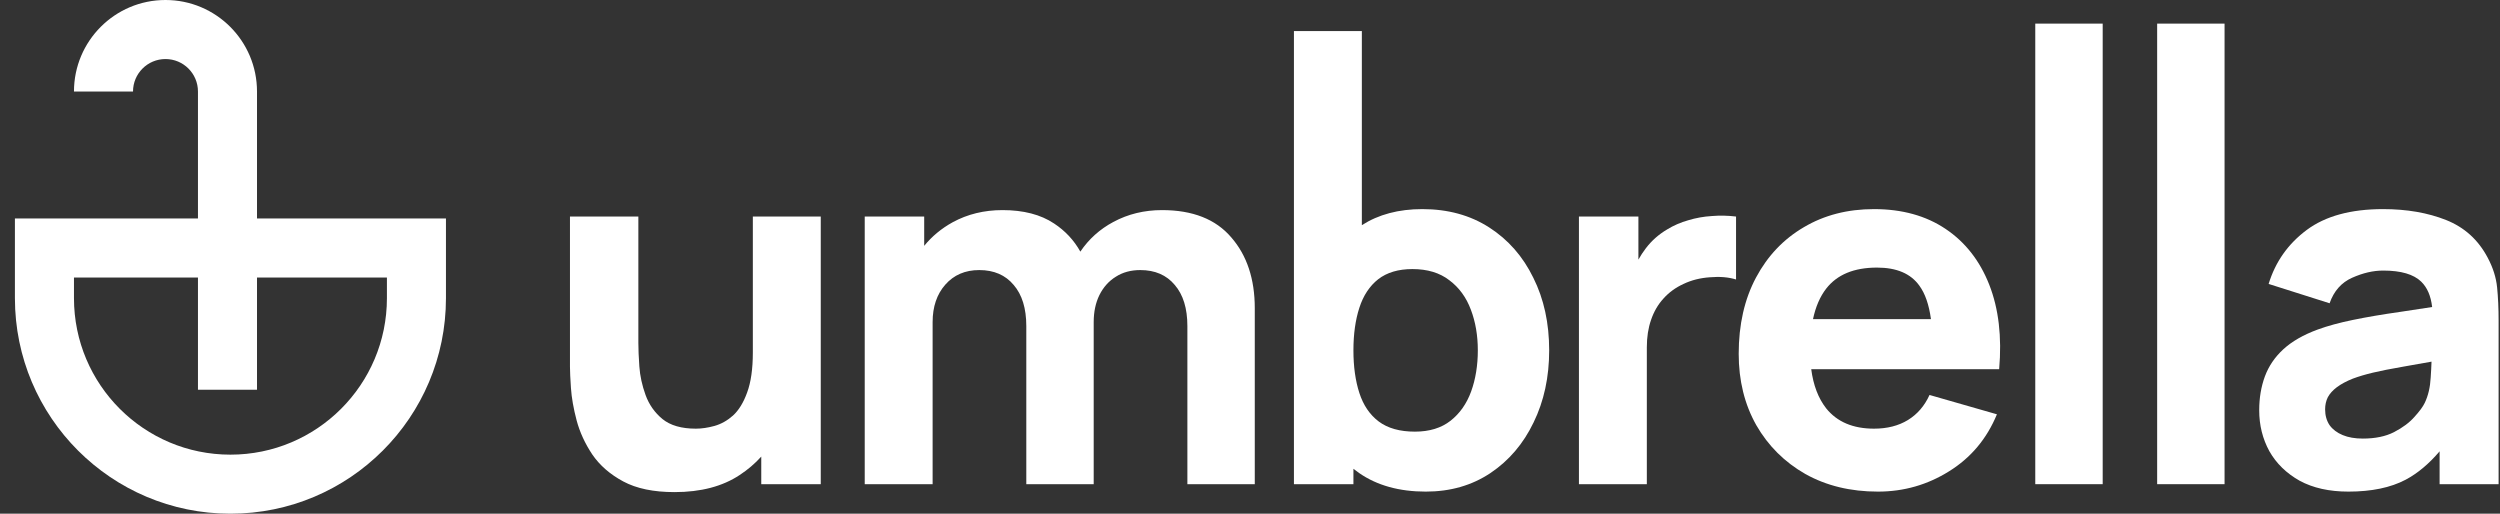 <svg width="146" height="30" viewBox="0 0 146 30" fill="none" xmlns="http://www.w3.org/2000/svg">
<rect x="0" y="0" width="146" height="30" fill="#333333" stroke="none"/>
<path d="M118.86 1.379V28.276H122.797V1.379H118.86Z" fill="white"/>
<path fill-rule="evenodd" clip-rule="evenodd" d="M83.266 28.71C81.712 28.71 80.415 28.348 79.373 27.625C79.258 27.546 79.148 27.463 79.04 27.378V28.276H75.566V1.813H79.532V13.15C80.505 12.524 81.681 12.212 83.063 12.212C84.558 12.212 85.861 12.569 86.97 13.283C88.08 13.997 88.939 14.976 89.546 16.221C90.164 17.456 90.472 18.869 90.472 20.461C90.472 22.024 90.169 23.428 89.561 24.672C88.963 25.917 88.123 26.901 87.043 27.625C85.962 28.348 84.703 28.71 83.266 28.71ZM79.387 17.972C79.155 18.686 79.04 19.515 79.04 20.461C79.04 21.406 79.155 22.236 79.387 22.95C79.618 23.664 79.995 24.219 80.516 24.614C81.046 25.01 81.751 25.208 82.629 25.208C83.478 25.208 84.172 24.995 84.713 24.571C85.253 24.146 85.653 23.577 85.914 22.863C86.175 22.14 86.305 21.339 86.305 20.461C86.305 19.592 86.17 18.801 85.899 18.088C85.629 17.364 85.21 16.79 84.64 16.365C84.081 15.931 83.362 15.714 82.484 15.714C81.664 15.714 80.998 15.912 80.487 16.307C79.985 16.703 79.618 17.258 79.387 17.972Z" fill="white"/>
<path d="M69.343 19.042V28.276H73.279V18.001C73.279 16.293 72.821 14.913 71.904 13.861C70.998 12.8 69.652 12.27 67.867 12.27C66.825 12.27 65.874 12.501 65.016 12.964C64.23 13.384 63.588 13.961 63.092 14.695C62.721 14.029 62.21 13.481 61.557 13.051C60.775 12.53 59.772 12.27 58.547 12.27C57.476 12.27 56.506 12.506 55.638 12.979C54.982 13.34 54.427 13.8 53.973 14.358V12.646H50.5V28.276H54.465V18.811C54.465 17.914 54.712 17.185 55.204 16.626C55.705 16.056 56.366 15.772 57.186 15.772C58.045 15.772 58.715 16.061 59.198 16.64C59.69 17.209 59.936 18.01 59.936 19.042V28.276H63.872V18.811C63.872 18.213 63.983 17.687 64.205 17.233C64.437 16.77 64.755 16.413 65.161 16.163C65.566 15.902 66.043 15.772 66.593 15.772C67.452 15.772 68.122 16.061 68.605 16.64C69.097 17.209 69.343 18.01 69.343 19.042Z" fill="white"/>
<path d="M36.397 28.116C37.169 28.531 38.167 28.739 39.393 28.739C40.927 28.739 42.196 28.406 43.199 27.74C43.675 27.427 44.095 27.068 44.458 26.664V28.276H47.932V12.646H43.966V20.576C43.966 21.541 43.855 22.322 43.633 22.921C43.421 23.509 43.146 23.958 42.808 24.267C42.471 24.566 42.109 24.768 41.723 24.875C41.337 24.981 40.975 25.034 40.638 25.034C39.798 25.034 39.147 24.846 38.684 24.469C38.23 24.093 37.902 23.625 37.7 23.066C37.497 22.506 37.377 21.951 37.338 21.401C37.299 20.842 37.28 20.383 37.28 20.026V12.646H33.286V21.416C33.286 21.676 33.305 22.091 33.343 22.66C33.382 23.23 33.493 23.861 33.676 24.556C33.86 25.241 34.164 25.902 34.588 26.539C35.022 27.175 35.625 27.701 36.397 28.116Z" fill="white"/>
<path d="M92.21 12.646V28.276H96.175V20.287C96.175 19.689 96.257 19.153 96.422 18.681C96.586 18.198 96.827 17.783 97.145 17.436C97.464 17.079 97.854 16.794 98.317 16.582C98.781 16.36 99.297 16.23 99.866 16.192C100.445 16.143 100.951 16.187 101.385 16.322V12.646C100.913 12.588 100.44 12.578 99.967 12.617C99.494 12.646 99.036 12.728 98.592 12.863C98.148 12.988 97.739 13.167 97.362 13.398C96.87 13.688 96.455 14.055 96.118 14.498C95.958 14.708 95.813 14.929 95.683 15.161V12.646H92.21Z" fill="white"/>
<path fill-rule="evenodd" clip-rule="evenodd" d="M109.674 28.71C108.072 28.71 106.658 28.368 105.433 27.682C104.217 26.988 103.262 26.038 102.568 24.831C101.883 23.616 101.54 22.227 101.54 20.663C101.54 18.956 101.878 17.47 102.553 16.206C103.228 14.942 104.159 13.963 105.346 13.268C106.533 12.564 107.898 12.212 109.442 12.212C111.082 12.212 112.476 12.598 113.624 13.37C114.773 14.141 115.622 15.227 116.172 16.626C116.722 18.025 116.915 19.67 116.751 21.561H105.776C105.898 22.499 106.19 23.261 106.649 23.847C107.286 24.639 108.217 25.034 109.442 25.034C110.214 25.034 110.875 24.865 111.425 24.528C111.975 24.19 112.394 23.703 112.684 23.066L116.62 24.195C116.032 25.623 115.101 26.732 113.827 27.523C112.563 28.314 111.179 28.71 109.674 28.71ZM112.091 16.684C112.427 17.141 112.653 17.792 112.768 18.637H105.879C106.033 17.916 106.289 17.322 106.649 16.857C107.286 16.037 108.275 15.627 109.616 15.627C110.764 15.627 111.589 15.979 112.091 16.684Z" fill="white"/>
<path d="M125.978 28.276V1.379H129.914V28.276H125.978Z" fill="white"/>
<path fill-rule="evenodd" clip-rule="evenodd" d="M134.296 28.073C135.078 28.498 136.029 28.71 137.147 28.71C138.498 28.71 139.613 28.478 140.491 28.015C141.191 27.642 141.851 27.09 142.473 26.357V28.276H145.918V18.724C145.918 18.01 145.889 17.364 145.831 16.785C145.773 16.206 145.59 15.627 145.281 15.048C144.731 14.006 143.921 13.273 142.85 12.848C141.779 12.424 140.553 12.212 139.174 12.212C137.292 12.212 135.806 12.617 134.716 13.427C133.626 14.238 132.883 15.289 132.488 16.582L136.048 17.711C136.299 16.997 136.737 16.5 137.365 16.221C137.992 15.941 138.595 15.801 139.174 15.801C140.216 15.801 140.959 16.018 141.402 16.452C141.751 16.793 141.963 17.285 142.037 17.93C141.371 18.031 140.74 18.127 140.143 18.218C139.13 18.362 138.223 18.517 137.423 18.681C136.622 18.845 135.932 19.033 135.353 19.245C134.514 19.554 133.843 19.94 133.341 20.403C132.849 20.857 132.492 21.382 132.27 21.98C132.049 22.579 131.938 23.24 131.938 23.963C131.938 24.831 132.135 25.627 132.531 26.351C132.936 27.065 133.525 27.639 134.296 28.073ZM139.811 25.236C139.319 25.488 138.711 25.613 137.987 25.613C137.533 25.613 137.143 25.546 136.815 25.41C136.487 25.275 136.231 25.082 136.048 24.831C135.874 24.571 135.787 24.262 135.787 23.905C135.787 23.645 135.84 23.408 135.946 23.196C136.062 22.984 136.236 22.791 136.467 22.617C136.709 22.434 137.022 22.265 137.408 22.111C137.746 21.985 138.136 21.869 138.58 21.763C139.024 21.657 139.608 21.541 140.331 21.416C140.796 21.329 141.353 21.23 142.001 21.12C141.992 21.395 141.976 21.706 141.952 22.053C141.923 22.612 141.807 23.105 141.605 23.529C141.499 23.751 141.296 24.026 140.997 24.354C140.708 24.682 140.312 24.976 139.811 25.236Z" fill="white"/>
<path fill-rule="evenodd" clip-rule="evenodd" d="M11.561 12.759H0.871V17.414C0.871 24.365 6.506 30 13.457 30C20.409 30 26.044 24.365 26.044 17.414V12.759H15.009V5.345C15.009 2.393 12.616 0 9.664 0C6.713 0 4.32 2.393 4.32 5.345H7.768C7.768 4.297 8.617 3.448 9.664 3.448C10.712 3.448 11.561 4.297 11.561 5.345V12.759ZM11.561 16.207V22.759H15.009V16.207H22.596V17.414C22.596 22.461 18.504 26.552 13.457 26.552C8.411 26.552 4.32 22.461 4.32 17.414V16.207H11.561Z" fill="white"/>
</svg>
